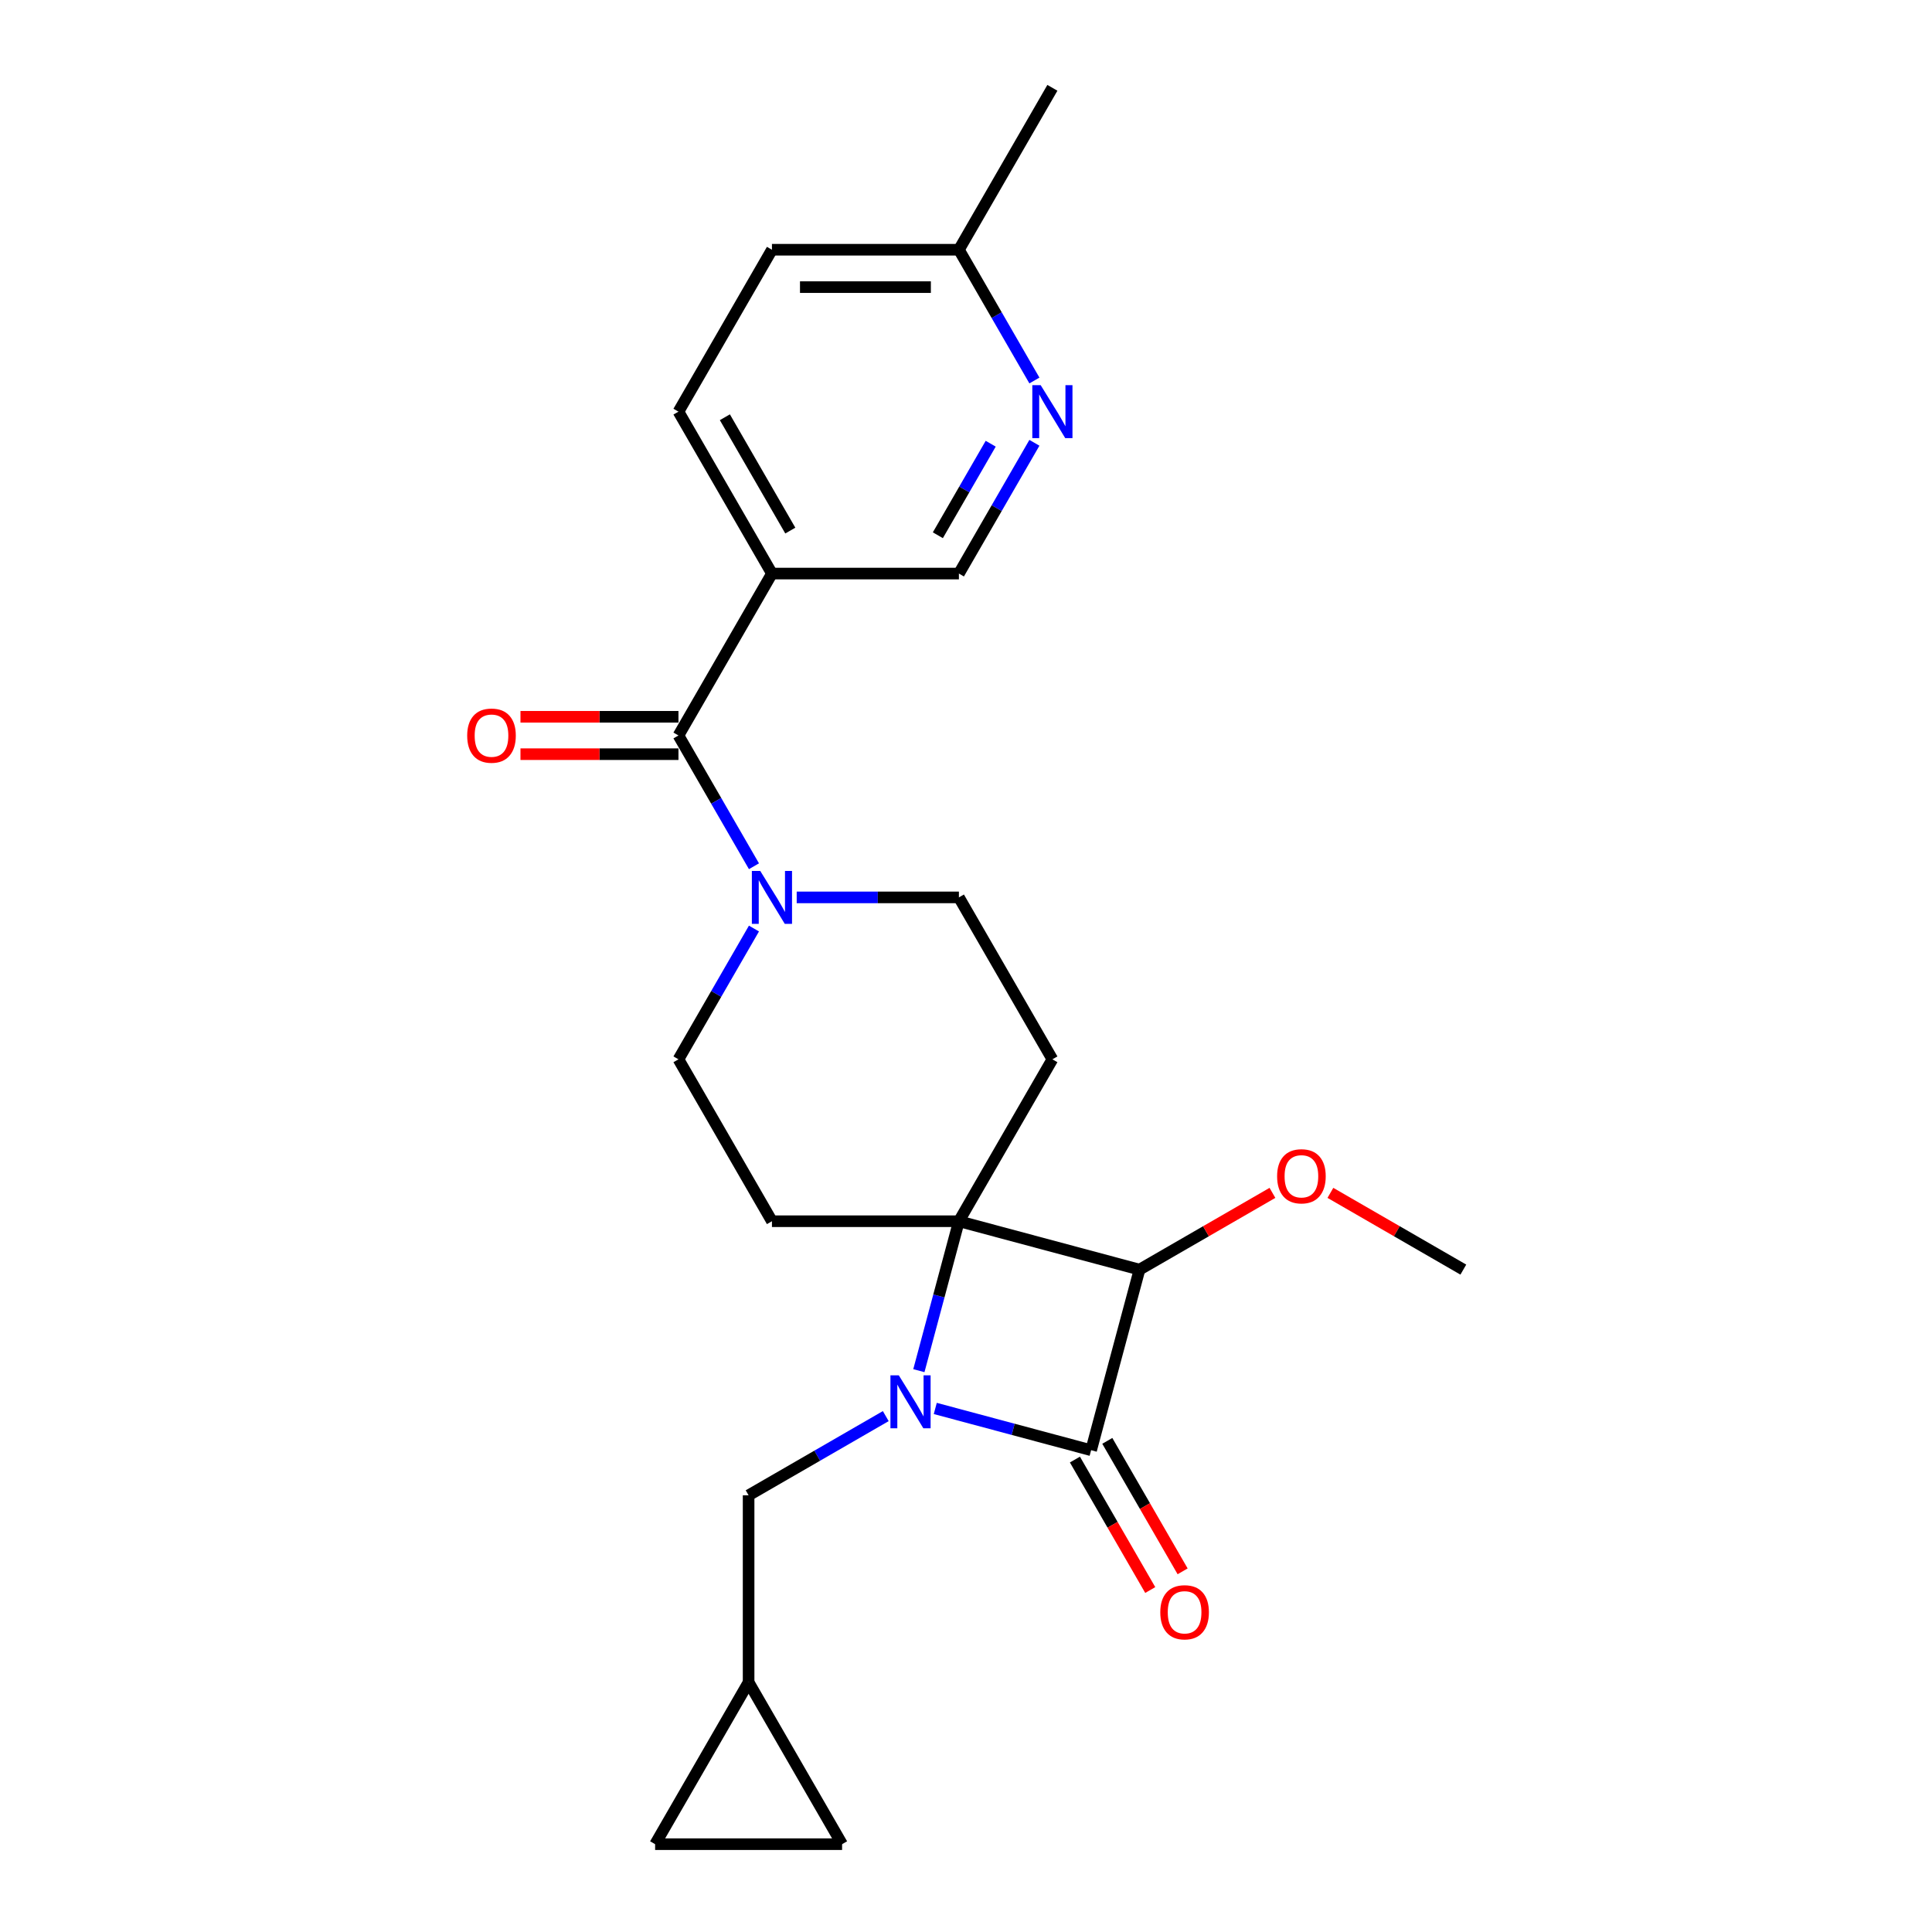<?xml version='1.0' encoding='iso-8859-1'?>
<svg version='1.1' baseProfile='full'
              xmlns='http://www.w3.org/2000/svg'
                      xmlns:rdkit='http://www.rdkit.org/xml'
                      xmlns:xlink='http://www.w3.org/1999/xlink'
                  xml:space='preserve'
width='1000px' height='1000px' viewBox='0 0 1000 1000'>
<!-- END OF HEADER -->
<rect style='opacity:1.0;fill:#FFFFFF;stroke:none' width='1000' height='1000' x='0' y='0'> </rect>
<path class='bond-0' d='M 475.603,709.458 L 485.966,670.781' style='fill:none;fill-rule:evenodd;stroke:#0000FF;stroke-width:6px;stroke-linecap:butt;stroke-linejoin:miter;stroke-opacity:1' />
<path class='bond-0' d='M 485.966,670.781 L 496.33,632.105' style='fill:none;fill-rule:evenodd;stroke:#000000;stroke-width:6px;stroke-linecap:butt;stroke-linejoin:miter;stroke-opacity:1' />
<path class='bond-1' d='M 484.096,729.013 L 524.427,739.82' style='fill:none;fill-rule:evenodd;stroke:#0000FF;stroke-width:6px;stroke-linecap:butt;stroke-linejoin:miter;stroke-opacity:1' />
<path class='bond-1' d='M 524.427,739.82 L 564.758,750.626' style='fill:none;fill-rule:evenodd;stroke:#000000;stroke-width:6px;stroke-linecap:butt;stroke-linejoin:miter;stroke-opacity:1' />
<path class='bond-8' d='M 458.471,732.977 L 422.973,753.472' style='fill:none;fill-rule:evenodd;stroke:#0000FF;stroke-width:6px;stroke-linecap:butt;stroke-linejoin:miter;stroke-opacity:1' />
<path class='bond-8' d='M 422.973,753.472 L 387.476,773.966' style='fill:none;fill-rule:evenodd;stroke:#000000;stroke-width:6px;stroke-linecap:butt;stroke-linejoin:miter;stroke-opacity:1' />
<path class='bond-6' d='M 496.33,632.105 L 544.716,548.298' style='fill:none;fill-rule:evenodd;stroke:#000000;stroke-width:6px;stroke-linecap:butt;stroke-linejoin:miter;stroke-opacity:1' />
<path class='bond-7' d='M 496.33,632.105 L 399.558,632.105' style='fill:none;fill-rule:evenodd;stroke:#000000;stroke-width:6px;stroke-linecap:butt;stroke-linejoin:miter;stroke-opacity:1' />
<path class='bond-24' d='M 496.33,632.105 L 589.805,657.152' style='fill:none;fill-rule:evenodd;stroke:#000000;stroke-width:6px;stroke-linecap:butt;stroke-linejoin:miter;stroke-opacity:1' />
<path class='bond-2' d='M 564.758,750.626 L 589.805,657.152' style='fill:none;fill-rule:evenodd;stroke:#000000;stroke-width:6px;stroke-linecap:butt;stroke-linejoin:miter;stroke-opacity:1' />
<path class='bond-11' d='M 556.377,755.465 L 575.872,789.23' style='fill:none;fill-rule:evenodd;stroke:#000000;stroke-width:6px;stroke-linecap:butt;stroke-linejoin:miter;stroke-opacity:1' />
<path class='bond-11' d='M 575.872,789.23 L 595.366,822.995' style='fill:none;fill-rule:evenodd;stroke:#FF0000;stroke-width:6px;stroke-linecap:butt;stroke-linejoin:miter;stroke-opacity:1' />
<path class='bond-11' d='M 573.139,745.788 L 592.633,779.553' style='fill:none;fill-rule:evenodd;stroke:#000000;stroke-width:6px;stroke-linecap:butt;stroke-linejoin:miter;stroke-opacity:1' />
<path class='bond-11' d='M 592.633,779.553 L 612.127,813.318' style='fill:none;fill-rule:evenodd;stroke:#FF0000;stroke-width:6px;stroke-linecap:butt;stroke-linejoin:miter;stroke-opacity:1' />
<path class='bond-19' d='M 589.805,657.152 L 624.208,637.289' style='fill:none;fill-rule:evenodd;stroke:#000000;stroke-width:6px;stroke-linecap:butt;stroke-linejoin:miter;stroke-opacity:1' />
<path class='bond-19' d='M 624.208,637.289 L 658.612,617.426' style='fill:none;fill-rule:evenodd;stroke:#FF0000;stroke-width:6px;stroke-linecap:butt;stroke-linejoin:miter;stroke-opacity:1' />
<path class='bond-3' d='M 351.171,380.683 L 370.71,414.526' style='fill:none;fill-rule:evenodd;stroke:#000000;stroke-width:6px;stroke-linecap:butt;stroke-linejoin:miter;stroke-opacity:1' />
<path class='bond-3' d='M 370.71,414.526 L 390.249,448.368' style='fill:none;fill-rule:evenodd;stroke:#0000FF;stroke-width:6px;stroke-linecap:butt;stroke-linejoin:miter;stroke-opacity:1' />
<path class='bond-5' d='M 351.171,380.683 L 399.558,296.876' style='fill:none;fill-rule:evenodd;stroke:#000000;stroke-width:6px;stroke-linecap:butt;stroke-linejoin:miter;stroke-opacity:1' />
<path class='bond-17' d='M 351.171,371.006 L 310.285,371.006' style='fill:none;fill-rule:evenodd;stroke:#000000;stroke-width:6px;stroke-linecap:butt;stroke-linejoin:miter;stroke-opacity:1' />
<path class='bond-17' d='M 310.285,371.006 L 269.399,371.006' style='fill:none;fill-rule:evenodd;stroke:#FF0000;stroke-width:6px;stroke-linecap:butt;stroke-linejoin:miter;stroke-opacity:1' />
<path class='bond-17' d='M 351.171,390.361 L 310.285,390.361' style='fill:none;fill-rule:evenodd;stroke:#000000;stroke-width:6px;stroke-linecap:butt;stroke-linejoin:miter;stroke-opacity:1' />
<path class='bond-17' d='M 310.285,390.361 L 269.399,390.361' style='fill:none;fill-rule:evenodd;stroke:#FF0000;stroke-width:6px;stroke-linecap:butt;stroke-linejoin:miter;stroke-opacity:1' />
<path class='bond-4' d='M 390.249,480.613 L 370.71,514.455' style='fill:none;fill-rule:evenodd;stroke:#0000FF;stroke-width:6px;stroke-linecap:butt;stroke-linejoin:miter;stroke-opacity:1' />
<path class='bond-4' d='M 370.71,514.455 L 351.171,548.298' style='fill:none;fill-rule:evenodd;stroke:#000000;stroke-width:6px;stroke-linecap:butt;stroke-linejoin:miter;stroke-opacity:1' />
<path class='bond-26' d='M 412.37,464.491 L 454.35,464.491' style='fill:none;fill-rule:evenodd;stroke:#0000FF;stroke-width:6px;stroke-linecap:butt;stroke-linejoin:miter;stroke-opacity:1' />
<path class='bond-26' d='M 454.35,464.491 L 496.33,464.491' style='fill:none;fill-rule:evenodd;stroke:#000000;stroke-width:6px;stroke-linecap:butt;stroke-linejoin:miter;stroke-opacity:1' />
<path class='bond-16' d='M 399.558,296.876 L 496.33,296.876' style='fill:none;fill-rule:evenodd;stroke:#000000;stroke-width:6px;stroke-linecap:butt;stroke-linejoin:miter;stroke-opacity:1' />
<path class='bond-18' d='M 399.558,296.876 L 351.171,213.069' style='fill:none;fill-rule:evenodd;stroke:#000000;stroke-width:6px;stroke-linecap:butt;stroke-linejoin:miter;stroke-opacity:1' />
<path class='bond-18' d='M 409.061,274.628 L 375.191,215.963' style='fill:none;fill-rule:evenodd;stroke:#000000;stroke-width:6px;stroke-linecap:butt;stroke-linejoin:miter;stroke-opacity:1' />
<path class='bond-12' d='M 544.716,548.298 L 496.33,464.491' style='fill:none;fill-rule:evenodd;stroke:#000000;stroke-width:6px;stroke-linecap:butt;stroke-linejoin:miter;stroke-opacity:1' />
<path class='bond-13' d='M 399.558,632.105 L 351.171,548.298' style='fill:none;fill-rule:evenodd;stroke:#000000;stroke-width:6px;stroke-linecap:butt;stroke-linejoin:miter;stroke-opacity:1' />
<path class='bond-10' d='M 387.476,773.966 L 387.476,870.738' style='fill:none;fill-rule:evenodd;stroke:#000000;stroke-width:6px;stroke-linecap:butt;stroke-linejoin:miter;stroke-opacity:1' />
<path class='bond-9' d='M 535.408,229.191 L 515.869,263.034' style='fill:none;fill-rule:evenodd;stroke:#0000FF;stroke-width:6px;stroke-linecap:butt;stroke-linejoin:miter;stroke-opacity:1' />
<path class='bond-9' d='M 515.869,263.034 L 496.33,296.876' style='fill:none;fill-rule:evenodd;stroke:#000000;stroke-width:6px;stroke-linecap:butt;stroke-linejoin:miter;stroke-opacity:1' />
<path class='bond-9' d='M 512.785,229.667 L 499.107,253.356' style='fill:none;fill-rule:evenodd;stroke:#0000FF;stroke-width:6px;stroke-linecap:butt;stroke-linejoin:miter;stroke-opacity:1' />
<path class='bond-9' d='M 499.107,253.356 L 485.43,277.046' style='fill:none;fill-rule:evenodd;stroke:#000000;stroke-width:6px;stroke-linecap:butt;stroke-linejoin:miter;stroke-opacity:1' />
<path class='bond-27' d='M 535.408,196.947 L 515.869,163.104' style='fill:none;fill-rule:evenodd;stroke:#0000FF;stroke-width:6px;stroke-linecap:butt;stroke-linejoin:miter;stroke-opacity:1' />
<path class='bond-27' d='M 515.869,163.104 L 496.33,129.262' style='fill:none;fill-rule:evenodd;stroke:#000000;stroke-width:6px;stroke-linecap:butt;stroke-linejoin:miter;stroke-opacity:1' />
<path class='bond-14' d='M 387.476,870.738 L 435.862,954.545' style='fill:none;fill-rule:evenodd;stroke:#000000;stroke-width:6px;stroke-linecap:butt;stroke-linejoin:miter;stroke-opacity:1' />
<path class='bond-15' d='M 387.476,870.738 L 339.09,954.545' style='fill:none;fill-rule:evenodd;stroke:#000000;stroke-width:6px;stroke-linecap:butt;stroke-linejoin:miter;stroke-opacity:1' />
<path class='bond-25' d='M 435.862,954.545 L 339.09,954.545' style='fill:none;fill-rule:evenodd;stroke:#000000;stroke-width:6px;stroke-linecap:butt;stroke-linejoin:miter;stroke-opacity:1' />
<path class='bond-21' d='M 351.171,213.069 L 399.558,129.262' style='fill:none;fill-rule:evenodd;stroke:#000000;stroke-width:6px;stroke-linecap:butt;stroke-linejoin:miter;stroke-opacity:1' />
<path class='bond-23' d='M 688.611,617.426 L 723.015,637.289' style='fill:none;fill-rule:evenodd;stroke:#FF0000;stroke-width:6px;stroke-linecap:butt;stroke-linejoin:miter;stroke-opacity:1' />
<path class='bond-23' d='M 723.015,637.289 L 757.419,657.152' style='fill:none;fill-rule:evenodd;stroke:#000000;stroke-width:6px;stroke-linecap:butt;stroke-linejoin:miter;stroke-opacity:1' />
<path class='bond-20' d='M 496.33,129.262 L 399.558,129.262' style='fill:none;fill-rule:evenodd;stroke:#000000;stroke-width:6px;stroke-linecap:butt;stroke-linejoin:miter;stroke-opacity:1' />
<path class='bond-20' d='M 481.814,148.616 L 414.073,148.616' style='fill:none;fill-rule:evenodd;stroke:#000000;stroke-width:6px;stroke-linecap:butt;stroke-linejoin:miter;stroke-opacity:1' />
<path class='bond-22' d='M 496.33,129.262 L 544.716,45.455' style='fill:none;fill-rule:evenodd;stroke:#000000;stroke-width:6px;stroke-linecap:butt;stroke-linejoin:miter;stroke-opacity:1' />
<path  class='atom-0' d='M 465.225 711.877
L 474.206 726.393
Q 475.096 727.825, 476.528 730.418
Q 477.961 733.012, 478.038 733.167
L 478.038 711.877
L 481.677 711.877
L 481.677 739.283
L 477.922 739.283
L 468.283 723.412
Q 467.161 721.554, 465.961 719.425
Q 464.8 717.296, 464.451 716.638
L 464.451 739.283
L 460.89 739.283
L 460.89 711.877
L 465.225 711.877
' fill='#0000FF'/>
<path  class='atom-5' d='M 393.5 450.788
L 402.48 465.304
Q 403.37 466.736, 404.803 469.329
Q 406.235 471.923, 406.312 472.078
L 406.312 450.788
L 409.951 450.788
L 409.951 478.194
L 406.196 478.194
L 396.558 462.323
Q 395.435 460.465, 394.235 458.336
Q 393.074 456.207, 392.725 455.549
L 392.725 478.194
L 389.164 478.194
L 389.164 450.788
L 393.5 450.788
' fill='#0000FF'/>
<path  class='atom-10' d='M 538.658 199.366
L 547.638 213.882
Q 548.529 215.314, 549.961 217.908
Q 551.393 220.501, 551.471 220.656
L 551.471 199.366
L 555.109 199.366
L 555.109 226.772
L 551.354 226.772
L 541.716 210.901
Q 540.593 209.043, 539.393 206.914
Q 538.232 204.785, 537.884 204.127
L 537.884 226.772
L 534.323 226.772
L 534.323 199.366
L 538.658 199.366
' fill='#0000FF'/>
<path  class='atom-12' d='M 600.564 834.511
Q 600.564 827.93, 603.815 824.253
Q 607.067 820.576, 613.144 820.576
Q 619.221 820.576, 622.473 824.253
Q 625.725 827.93, 625.725 834.511
Q 625.725 841.169, 622.434 844.962
Q 619.144 848.717, 613.144 848.717
Q 607.106 848.717, 603.815 844.962
Q 600.564 841.208, 600.564 834.511
M 613.144 845.62
Q 617.325 845.62, 619.57 842.833
Q 621.854 840.008, 621.854 834.511
Q 621.854 829.13, 619.57 826.421
Q 617.325 823.673, 613.144 823.673
Q 608.964 823.673, 606.68 826.382
Q 604.435 829.092, 604.435 834.511
Q 604.435 840.046, 606.68 842.833
Q 608.964 845.62, 613.144 845.62
' fill='#FF0000'/>
<path  class='atom-18' d='M 241.819 380.761
Q 241.819 374.18, 245.07 370.503
Q 248.322 366.826, 254.399 366.826
Q 260.476 366.826, 263.728 370.503
Q 266.98 374.18, 266.98 380.761
Q 266.98 387.419, 263.689 391.212
Q 260.399 394.967, 254.399 394.967
Q 248.361 394.967, 245.07 391.212
Q 241.819 387.457, 241.819 380.761
M 254.399 391.87
Q 258.58 391.87, 260.825 389.083
Q 263.109 386.257, 263.109 380.761
Q 263.109 375.38, 260.825 372.671
Q 258.58 369.922, 254.399 369.922
Q 250.219 369.922, 247.935 372.632
Q 245.69 375.342, 245.69 380.761
Q 245.69 386.296, 247.935 389.083
Q 250.219 391.87, 254.399 391.87
' fill='#FF0000'/>
<path  class='atom-20' d='M 661.031 608.843
Q 661.031 602.262, 664.283 598.585
Q 667.534 594.908, 673.612 594.908
Q 679.689 594.908, 682.941 598.585
Q 686.192 602.262, 686.192 608.843
Q 686.192 615.501, 682.902 619.294
Q 679.612 623.049, 673.612 623.049
Q 667.573 623.049, 664.283 619.294
Q 661.031 615.54, 661.031 608.843
M 673.612 619.952
Q 677.792 619.952, 680.037 617.165
Q 682.321 614.34, 682.321 608.843
Q 682.321 603.462, 680.037 600.753
Q 677.792 598.004, 673.612 598.004
Q 669.431 598.004, 667.147 600.714
Q 664.902 603.424, 664.902 608.843
Q 664.902 614.378, 667.147 617.165
Q 669.431 619.952, 673.612 619.952
' fill='#FF0000'/>
</svg>
